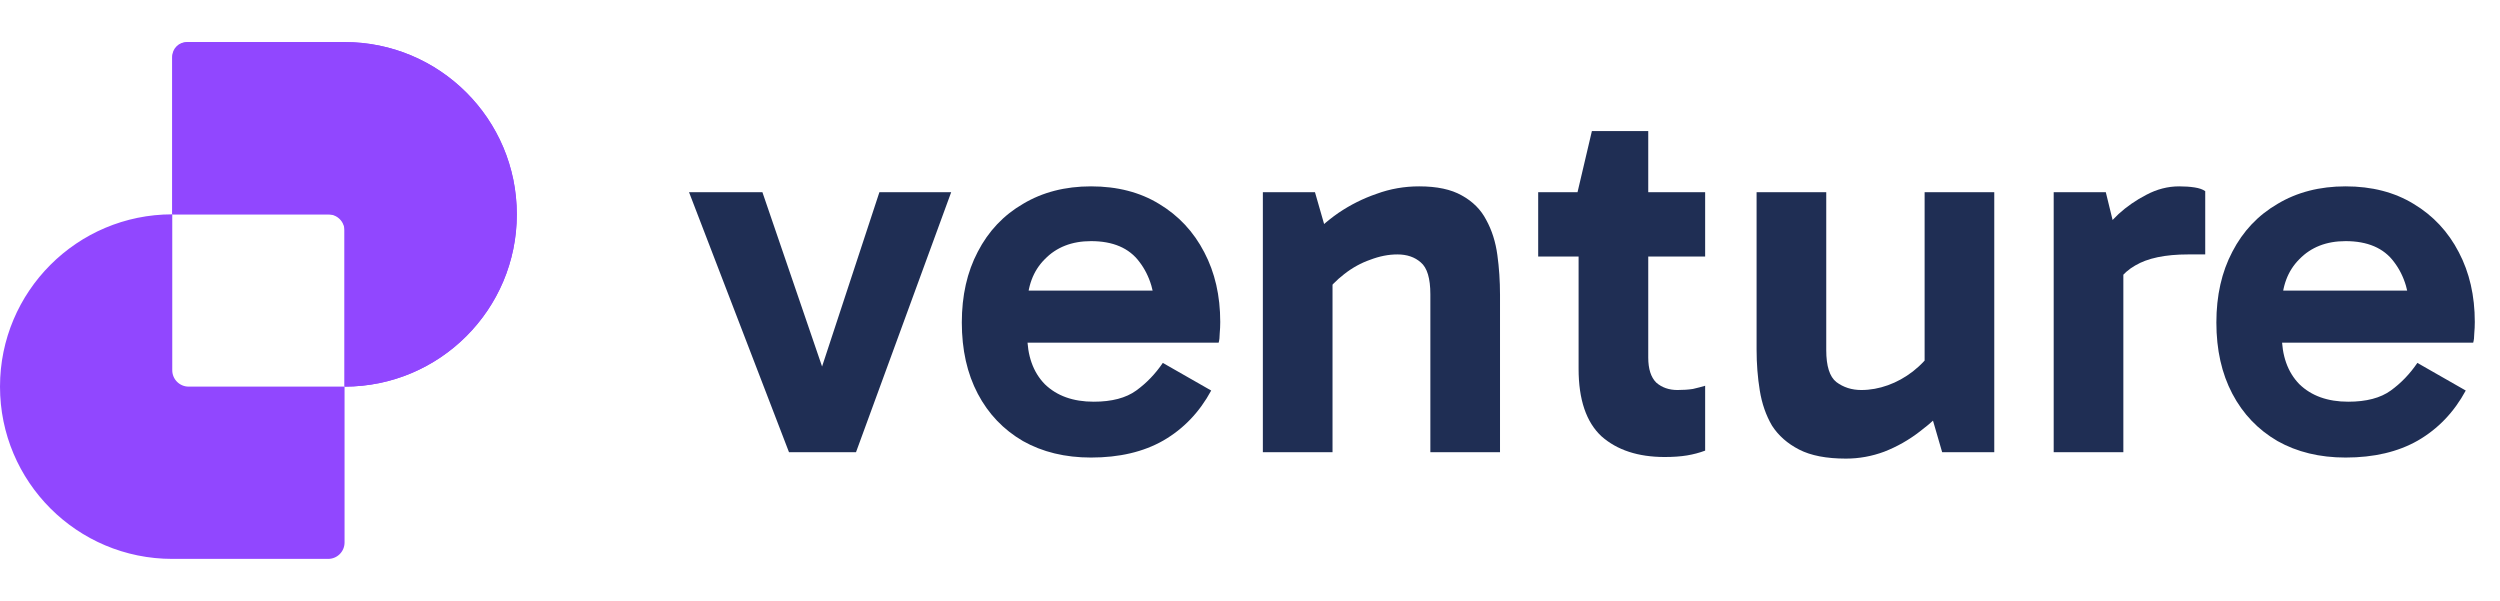 <svg width="208" height="50" viewBox="0 0 208 50" fill="none" xmlns="http://www.w3.org/2000/svg">
<path d="M195.152 38.068C193 38.068 191.112 37.61 189.49 36.696C187.868 35.752 186.614 34.44 185.73 32.759C184.845 31.078 184.402 29.102 184.402 26.831C184.402 24.589 184.845 22.628 185.73 20.947C186.614 19.236 187.868 17.909 189.49 16.965C191.112 15.992 193 15.505 195.152 15.505C197.335 15.505 199.222 15.992 200.815 16.965C202.437 17.939 203.691 19.281 204.575 20.991C205.46 22.672 205.903 24.604 205.903 26.787C205.903 27.111 205.888 27.435 205.858 27.76C205.858 28.055 205.829 28.305 205.77 28.512H189.136V24.176H201.39L200.505 26.256C200.505 24.427 200.063 22.938 199.178 21.788C198.323 20.637 196.981 20.062 195.152 20.062C193.56 20.062 192.277 20.564 191.304 21.566C190.33 22.54 189.844 23.852 189.844 25.504V27.848C189.844 29.588 190.33 30.96 191.304 31.962C192.306 32.936 193.663 33.422 195.374 33.422C196.878 33.422 198.058 33.113 198.913 32.493C199.768 31.874 200.505 31.107 201.125 30.193L205.151 32.493C204.177 34.292 202.85 35.679 201.169 36.652C199.517 37.596 197.512 38.068 195.152 38.068Z" fill="#1F2E54"/>
<path d="M175.203 15.992L176.663 21.964V37.625H170.867V15.992H175.203ZM175.468 24.928L174.406 24.442V20.018L174.804 19.531C175.129 19 175.616 18.425 176.264 17.806C176.943 17.187 177.71 16.656 178.565 16.213C179.45 15.741 180.364 15.505 181.308 15.505C181.78 15.505 182.207 15.535 182.591 15.594C182.974 15.653 183.269 15.756 183.475 15.904V21.168H182.06C180.143 21.168 178.668 21.478 177.636 22.097C176.604 22.687 175.881 23.631 175.468 24.928Z" fill="#1F2E54"/>
<path d="M153.581 38.156C151.959 38.156 150.661 37.905 149.688 37.404C148.714 36.903 147.962 36.239 147.431 35.413C146.93 34.558 146.591 33.585 146.414 32.493C146.237 31.402 146.148 30.267 146.148 29.087V15.992H151.944V29.131C151.944 30.458 152.224 31.343 152.784 31.786C153.374 32.228 154.067 32.449 154.864 32.449C155.601 32.449 156.338 32.316 157.076 32.051C157.813 31.786 158.506 31.402 159.155 30.901C159.833 30.37 160.393 29.765 160.836 29.087L161.544 32.139H160.128V15.992H165.923V37.625H161.588L160.393 33.511L162.252 33.555C161.514 34.41 160.674 35.192 159.73 35.9C158.816 36.608 157.828 37.168 156.766 37.581C155.734 37.964 154.672 38.156 153.581 38.156Z" fill="#1F2E54"/>
<path d="M138.505 38.023C136.294 38.023 134.539 37.448 133.241 36.298C131.973 35.118 131.339 33.245 131.339 30.68V16.258L131.25 15.992L132.445 10.905H137.134V29.751C137.134 30.694 137.355 31.387 137.798 31.83C138.27 32.243 138.859 32.449 139.567 32.449C140.039 32.449 140.467 32.42 140.85 32.361C141.234 32.272 141.573 32.184 141.868 32.095V37.492C141.396 37.669 140.894 37.802 140.364 37.891C139.833 37.979 139.213 38.023 138.505 38.023ZM127.977 21.345V15.992H141.868V21.345H127.977Z" fill="#1F2E54"/>
<path d="M118.077 15.505C119.551 15.505 120.731 15.756 121.616 16.258C122.53 16.759 123.208 17.437 123.651 18.293C124.123 19.148 124.432 20.121 124.58 21.212C124.727 22.274 124.801 23.38 124.801 24.53V37.625H119.006V24.486C119.006 23.159 118.74 22.274 118.209 21.832C117.708 21.389 117.059 21.168 116.263 21.168C115.526 21.168 114.773 21.316 114.007 21.61C113.24 21.876 112.517 22.274 111.839 22.805C111.19 23.306 110.63 23.881 110.158 24.53L109.406 21.522H110.866V37.625H105.07V15.992H109.406L110.6 20.151L108.742 20.062C109.509 19.177 110.379 18.396 111.352 17.718C112.355 17.039 113.417 16.508 114.538 16.125C115.658 15.712 116.838 15.505 118.077 15.505Z" fill="#1F2E54"/>
<path d="M90.774 38.068C88.621 38.068 86.733 37.61 85.111 36.696C83.489 35.752 82.235 34.44 81.351 32.759C80.466 31.078 80.023 29.102 80.023 26.831C80.023 24.589 80.466 22.628 81.351 20.947C82.235 19.236 83.489 17.909 85.111 16.965C86.733 15.992 88.621 15.505 90.774 15.505C92.956 15.505 94.844 15.992 96.436 16.965C98.058 17.939 99.312 19.281 100.197 20.991C101.081 22.672 101.524 24.604 101.524 26.787C101.524 27.111 101.509 27.435 101.479 27.76C101.479 28.055 101.45 28.305 101.391 28.512H84.757V24.176H97.011L96.126 26.256C96.126 24.427 95.684 22.938 94.799 21.788C93.944 20.637 92.602 20.062 90.774 20.062C89.181 20.062 87.898 20.564 86.925 21.566C85.951 22.54 85.465 23.852 85.465 25.504V27.848C85.465 29.588 85.951 30.96 86.925 31.962C87.927 32.936 89.284 33.422 90.995 33.422C92.499 33.422 93.679 33.113 94.534 32.493C95.389 31.874 96.126 31.107 96.746 30.193L100.772 32.493C99.798 34.292 98.471 35.679 96.79 36.652C95.138 37.596 93.133 38.068 90.774 38.068Z" fill="#1F2E54"/>
<path d="M79.138 15.992L71.219 37.625H65.645L57.328 15.992H63.433L69.096 32.538H67.724L73.166 15.992H79.138Z" fill="#1F2E54"/>
<path fill-rule="evenodd" clip-rule="evenodd" d="M15.697 3.5C14.943 3.5 14.332 4.111 14.332 4.865V17.833C6.417 17.834 0 24.251 0 32.167C0 40.083 6.417 46.5 14.333 46.5H27.302C28.056 46.5 28.667 45.889 28.667 45.135V32.167C36.582 32.166 42.999 25.749 42.999 17.833C42.999 9.917 36.581 3.5 28.665 3.5H15.697ZM28.667 32.167V19.198C28.667 18.445 28.056 17.833 27.302 17.833H14.333C14.333 17.833 14.332 17.833 14.332 17.833V30.802C14.332 31.556 14.943 32.167 15.697 32.167H28.665C28.666 32.167 28.666 32.167 28.667 32.167Z" fill="#9147FF"/>
<path d="M15.543 3.5C14.874 3.5 14.332 4.042 14.332 4.711L14.332 17.833H27.454C28.123 17.833 28.665 18.376 28.665 19.045L28.665 32.167C36.581 32.167 42.999 25.75 42.999 17.833C42.999 9.917 36.581 3.5 28.665 3.5H15.543Z" fill="#9147FF"/>
</svg>
